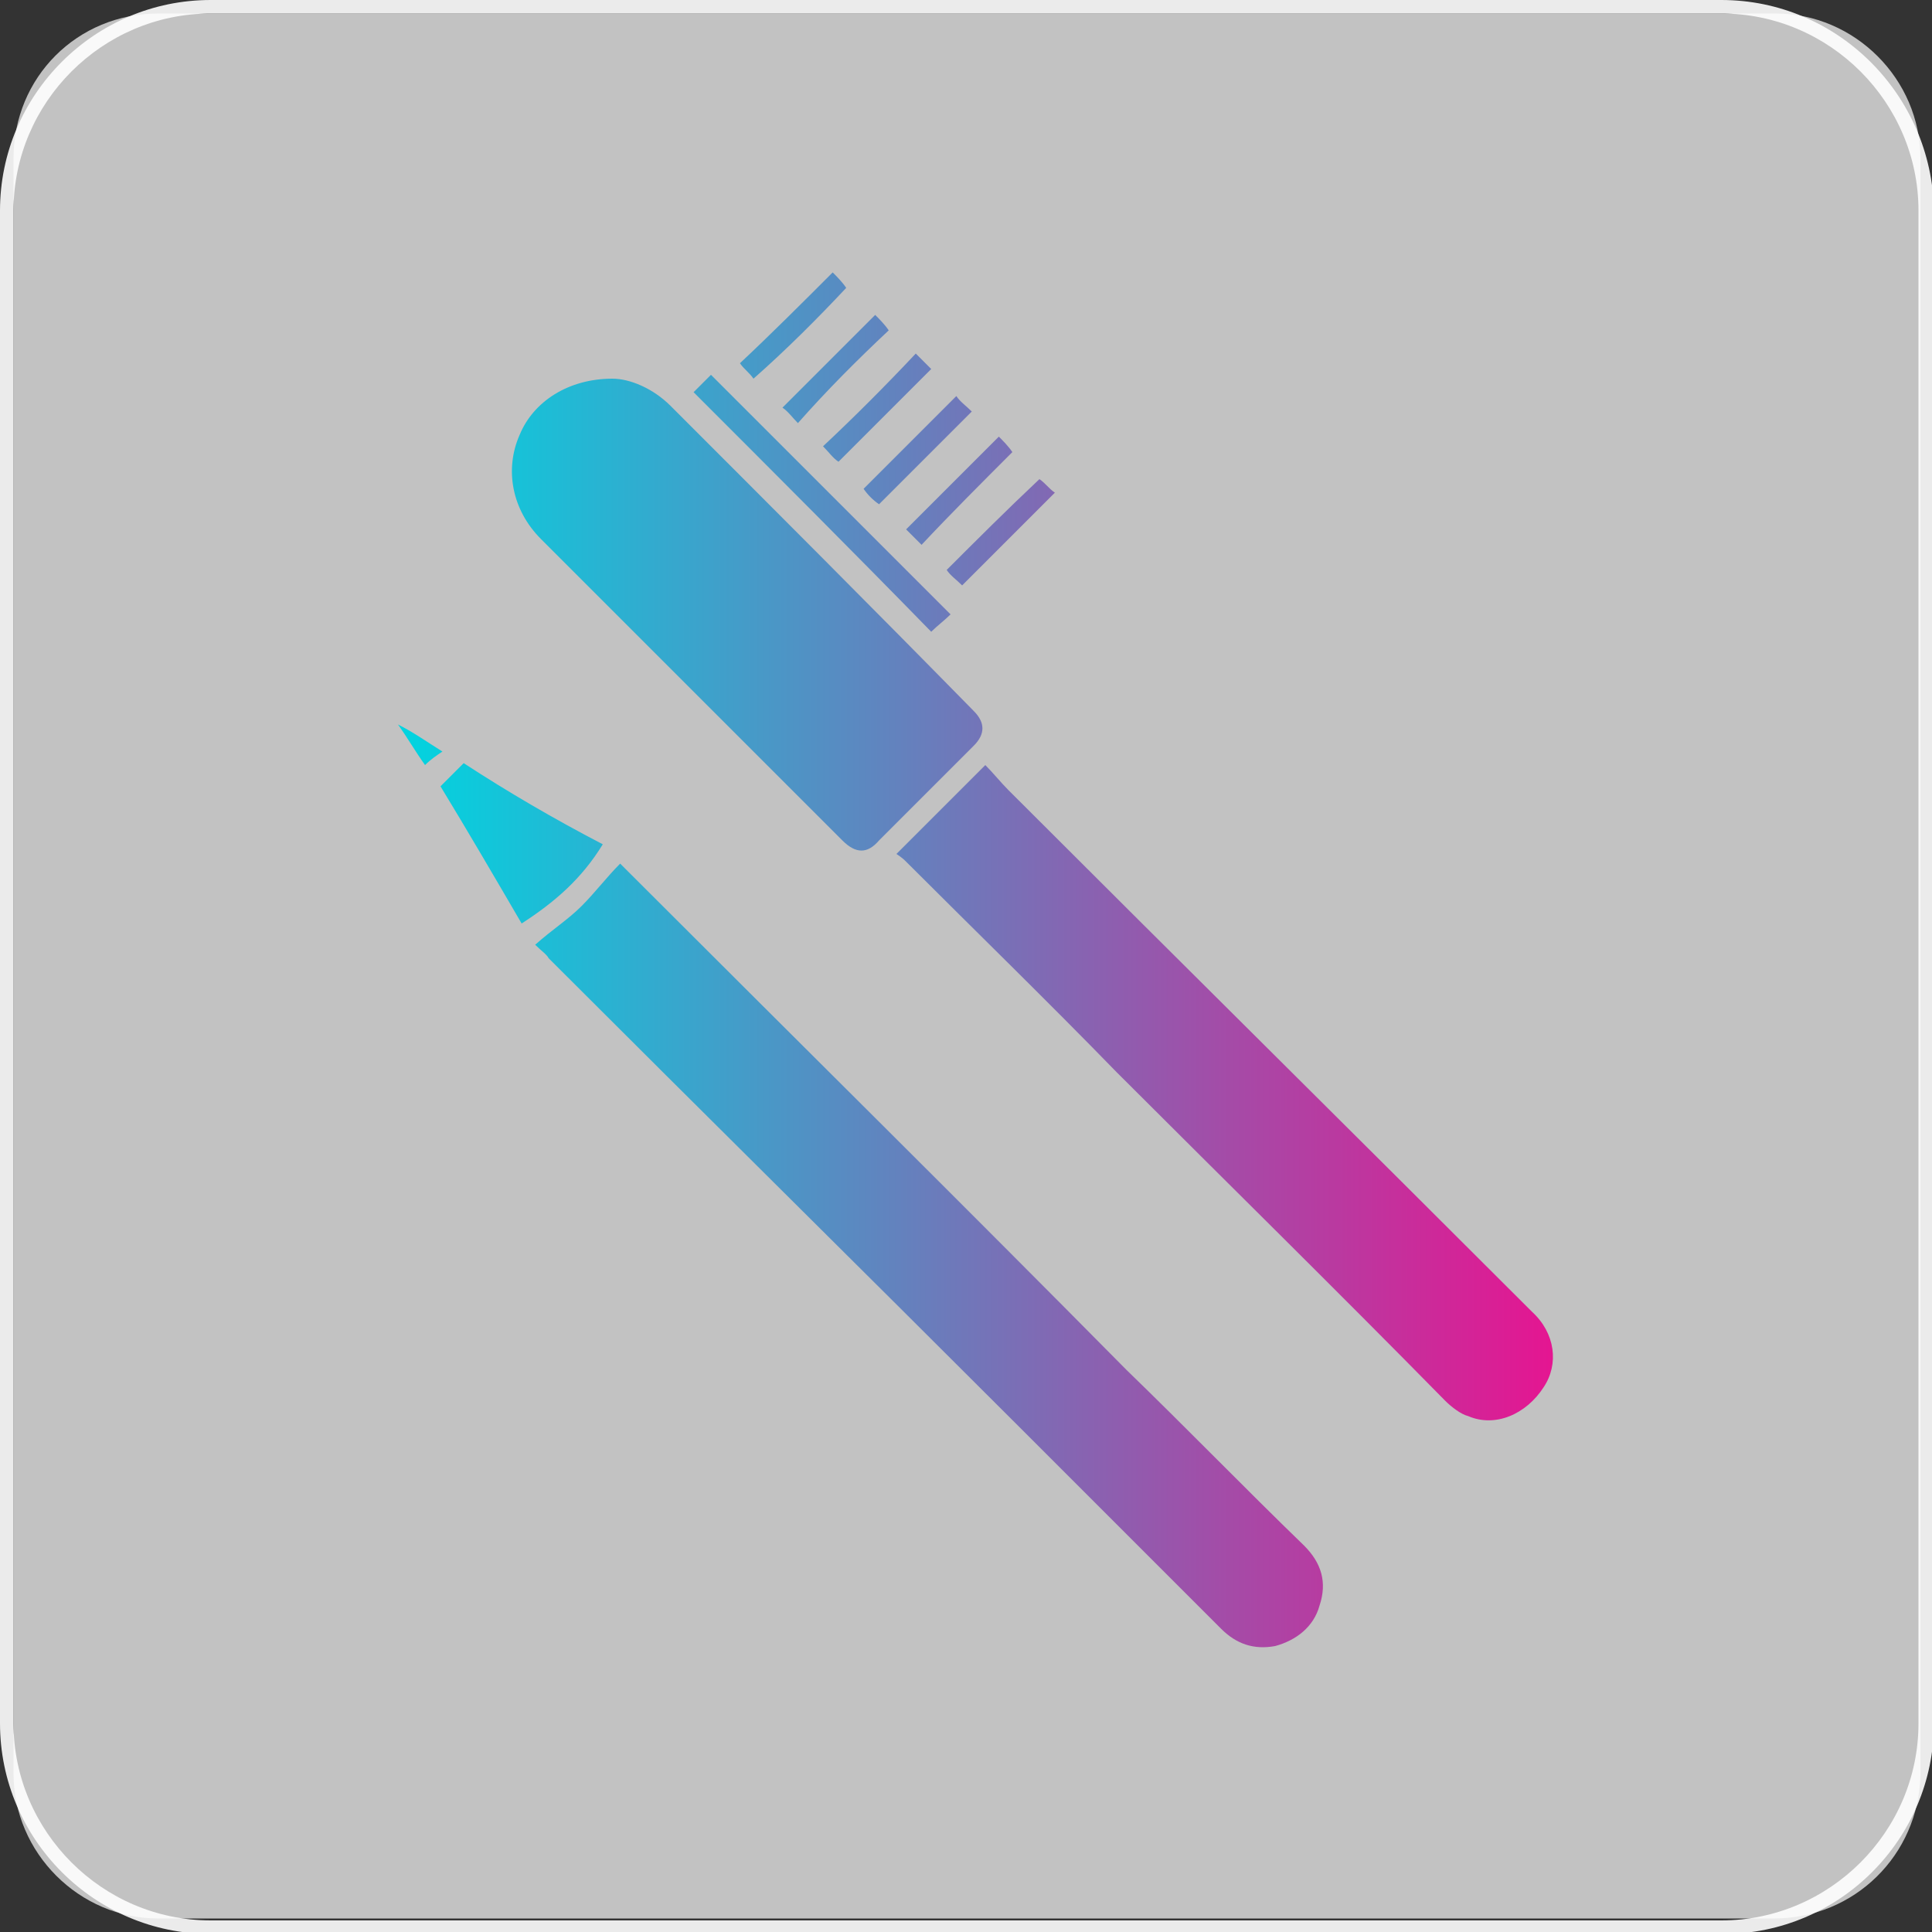 <?xml version="1.0" encoding="UTF-8"?> <!-- Generator: Adobe Illustrator 26.0.3, SVG Export Plug-In . SVG Version: 6.00 Build 0) --> <svg xmlns="http://www.w3.org/2000/svg" xmlns:xlink="http://www.w3.org/1999/xlink" x="0px" y="0px" viewBox="0 0 100 100" style="enable-background:new 0 0 100 100;" xml:space="preserve"><rect x="0" y="0" width="100" height="100" fill="#333333" stroke="none"/> <style type="text/css"> .st0{fill:url(#SVGID_1_);} .st1{fill:url(#SVGID_00000020385355168405101060000011267846400830142644_);} .st2{opacity:0.65;} .st3{opacity:0.7;fill:#FFFFFF;} .st4{fill:none;stroke:#FFFFFF;stroke-miterlimit:10;} .st5{fill:none;stroke:#E51591;stroke-width:2;stroke-miterlimit:10;} .st6{fill:#FFFFFF;} .st7{fill:#00D5E0;} .st8{fill:#E51591;} .st9{fill:#EF0686;} .st10{fill:url(#SVGID_00000049940338860458749690000001845669623087117726_);} .st11{fill:none;stroke:#00D5E0;stroke-miterlimit:10;} .st12{opacity:0.37;} .st13{fill:#282828;} .st14{opacity:0.77;fill:#00D5E0;} .st15{opacity:0.3;} .st16{fill:none;stroke:#00D5E0;stroke-width:0.5;stroke-miterlimit:10;} .st17{fill:#212121;} .st18{opacity:0.8;fill:#212121;} .st19{opacity:0.2;fill:#FFFFFF;} .st20{fill:#B3B3B3;} .st21{fill:#FF1017;} .st22{opacity:0.9;fill:#FFFFFF;} .st23{fill:url(#SVGID_00000001624269301030232900000002605762295622969788_);} .st24{fill:url(#SVGID_00000000922009010821364620000007256640910354230914_);} .st25{fill:url(#SVGID_00000127733725068771564000000004028614770570213248_);} .st26{fill:url(#SVGID_00000031182933218236871860000013441594717636297871_);} </style> <g id="Слой_2"> </g> <g id="Слой_1"> <g> <g> <path class="st3" d="M91.8,99.3H8.2c-4.1,0-7.5-3.4-7.5-7.5V8.2C0.7,4,4,0.7,8.2,0.7h83.7c4.1,0,7.5,3.4,7.5,7.5v83.7 C99.3,96,96,99.3,91.8,99.3z"></path> <path class="st22" d="M89.1,0.7c5.6,0,10.2,4.6,10.2,10.2v78.3c0,5.6-4.6,10.2-10.2,10.2H10.9c-5.6,0-10.2-4.6-10.2-10.2V10.9 c0-5.6,4.6-10.2,10.2-10.2H89.1 M89.1,0H10.9C4.9,0,0,4.9,0,10.9v78.3c0,6,4.9,10.9,10.9,10.9h78.3c6,0,10.9-4.9,10.9-10.9V10.9 C100,4.9,95.1,0,89.1,0L89.1,0z"></path> </g> <linearGradient id="SVGID_1_" gradientUnits="userSpaceOnUse" x1="20.6" y1="49.68" x2="80.491" y2="49.68"> <stop offset="0" style="stop-color:#00D5E0"></stop> <stop offset="1" style="stop-color:#E51591"></stop> </linearGradient> <path class="st0" d="M27.7,48.9c0.9-0.8,1.7-1.3,2.4-2c0.7-0.7,1.3-1.5,2-2.2c0.1,0.1,0.3,0.3,0.5,0.5 c8.6,8.6,17.2,17.1,25.7,25.7c3.1,3,6.1,6.1,9.2,9.1c0.9,0.9,1.2,1.9,0.8,3.1c-0.3,1.1-1.2,1.8-2.3,2.1c-1.1,0.2-2-0.1-2.8-0.9 c-3.5-3.5-7-7-10.5-10.5c-8.1-8.1-16.2-16.1-24.3-24.2C28.3,49.4,28,49.2,27.7,48.9z M46.9,44.6c3.6,3.6,7.3,7.2,10.9,10.9 c5.7,5.7,11.4,11.3,17,17c0.3,0.3,0.8,0.7,1.2,0.8c1.4,0.6,3-0.1,3.9-1.5c0.8-1.2,0.6-2.8-0.6-3.9c-9-9-18.1-18-27.1-27 c-0.4-0.4-0.8-0.9-1.2-1.3c-1.6,1.6-3.1,3.1-4.6,4.6C46.7,44.4,46.8,44.5,46.9,44.6z M26.9,22.5c-0.8,1.8-0.4,3.9,1.1,5.4 c5.2,5.2,10.4,10.4,15.6,15.6c0.7,0.7,1.3,0.7,1.9,0c1.6-1.6,3.3-3.3,4.9-4.9c0.6-0.6,0.6-1.2,0-1.8C45.2,31.5,40,26.3,34.7,21 c-0.9-0.9-2.1-1.4-3-1.4C29.4,19.6,27.6,20.8,26.9,22.5z M24,39.5c-0.4,0.4-0.8,0.8-1.2,1.2c1.4,2.3,2.8,4.7,4.2,7.1 c1.7-1.1,3.1-2.3,4.2-4.1C28.7,42.4,26.3,41,24,39.5z M48.2,32.7c0.3-0.3,0.7-0.6,1-0.9c-4.1-4.1-8.3-8.3-12.4-12.4 c-0.3,0.3-0.6,0.6-0.9,0.9C40,24.4,44.2,28.6,48.2,32.7z M43.8,14.9c-0.2-0.3-0.5-0.6-0.7-0.8c-1.6,1.6-3.2,3.2-4.8,4.7 c0.2,0.3,0.5,0.5,0.7,0.8C40.7,18.1,42.3,16.5,43.8,14.9z M46,17.1c-0.2-0.3-0.5-0.6-0.7-0.8c-1.6,1.6-3.2,3.2-4.8,4.8 c0.3,0.2,0.5,0.5,0.8,0.8C42.8,20.2,44.4,18.6,46,17.1z M42.6,23.1c0.3,0.3,0.5,0.6,0.8,0.8c1.6-1.6,3.2-3.2,4.8-4.8 c-0.3-0.3-0.5-0.5-0.8-0.8C45.8,20,44.2,21.6,42.6,23.1z M49.5,20.5c-1.6,1.6-3.2,3.2-4.8,4.8c0.2,0.3,0.5,0.6,0.8,0.8 c1.6-1.6,3.2-3.2,4.8-4.8C50,21,49.7,20.8,49.5,20.5z M52.4,23.4c-0.2-0.3-0.5-0.6-0.7-0.8c-1.6,1.6-3.2,3.2-4.8,4.8 c0.3,0.3,0.5,0.5,0.8,0.8C49.2,26.6,50.8,25,52.4,23.4z M49,29.5c0.2,0.3,0.5,0.5,0.8,0.8c1.6-1.6,3.2-3.2,4.8-4.8 c-0.3-0.2-0.5-0.5-0.8-0.7C52.1,26.4,50.5,28,49,29.5z M20.6,37.5c0.5,0.7,0.9,1.4,1.4,2.1c0.3-0.3,0.6-0.5,0.9-0.7 C22.1,38.4,21.4,37.9,20.6,37.5C20.6,37.5,20.6,37.5,20.6,37.5z"></path> </g> </g> </svg> 